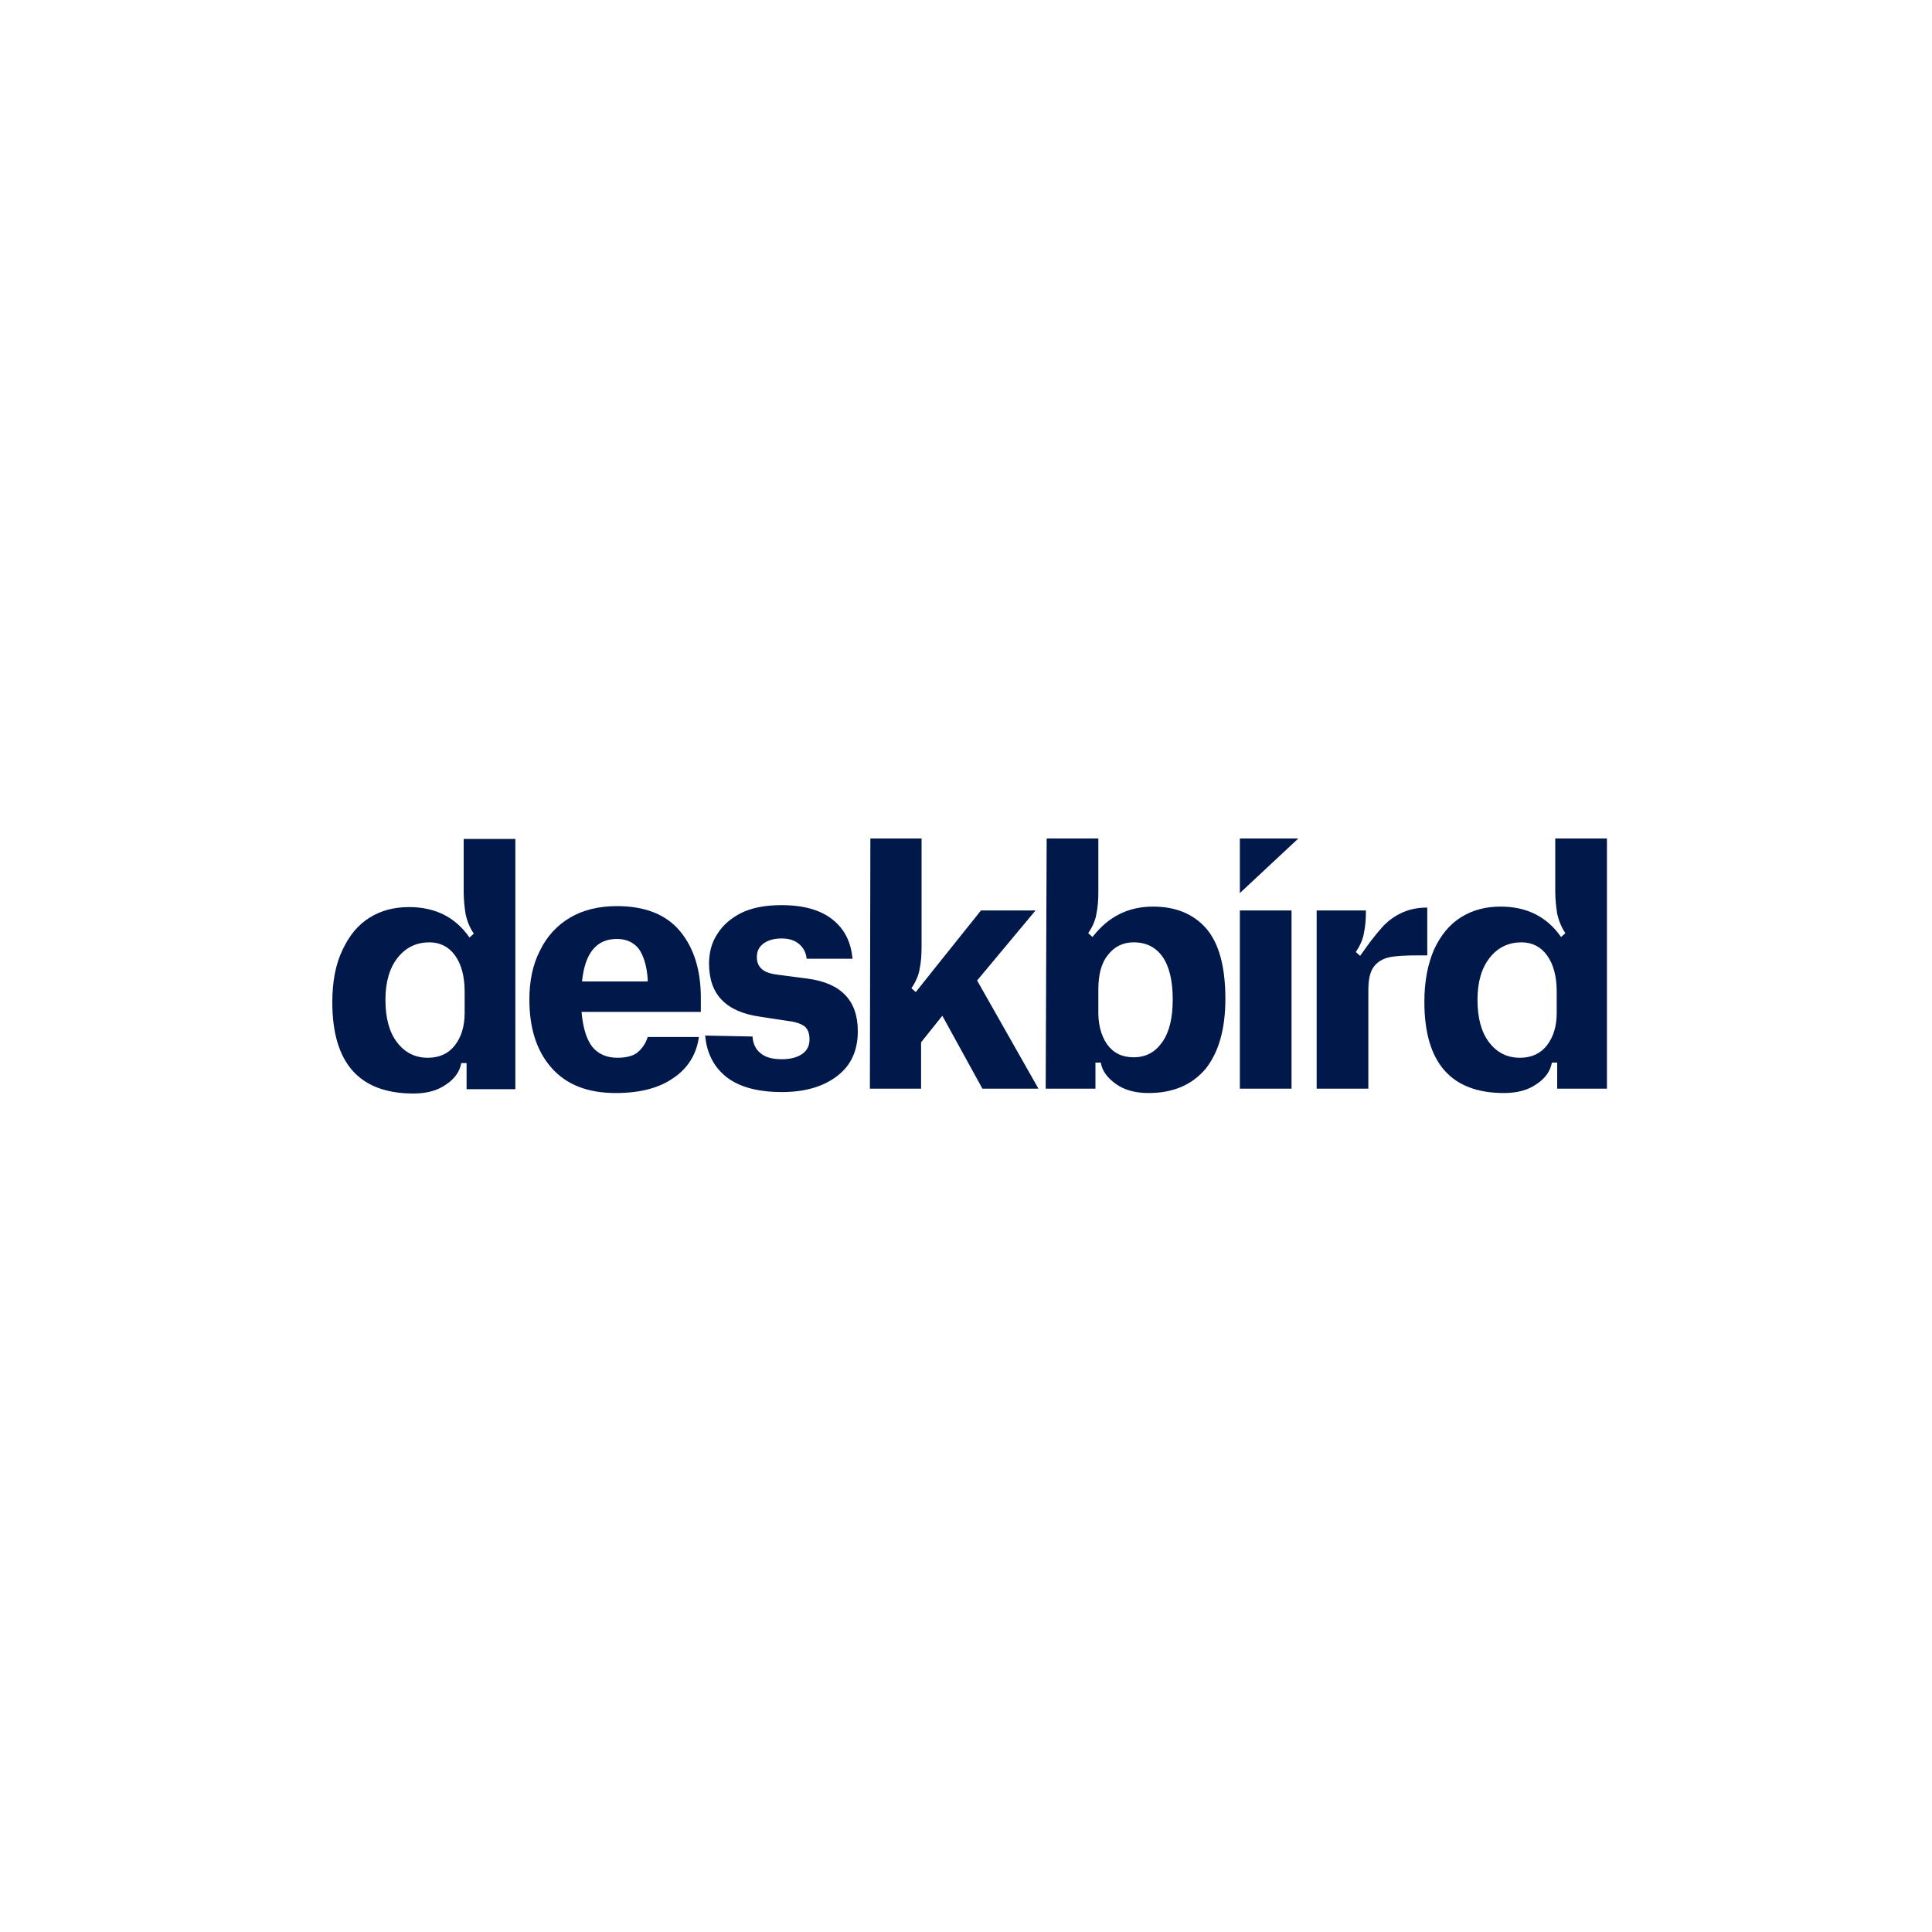 <?xml version="1.0" encoding="UTF-8"?> <svg xmlns="http://www.w3.org/2000/svg" xmlns:xlink="http://www.w3.org/1999/xlink" version="1.1" id="Calque_1" x="0px" y="0px" viewBox="0 0 400 400" style="enable-background:new 0 0 400 400;" xml:space="preserve"> <style type="text/css"> .st0{fill:#00184A;} </style> <path class="st0" d="M70.9,196.7c1.4-3,3.2-5.2,5.6-6.7c2.4-1.5,5.1-2.2,8.2-2.2c5.4,0,9.6,2.1,12.5,6.3l0.9-0.8 c-0.9-1.3-1.4-2.7-1.7-4c-0.2-1.3-0.4-2.9-0.4-4.6v-11h10.7v51.8H96.6v-5.4h-1.1c-0.3,1.7-1.3,3.2-3.1,4.4c-1.8,1.3-4.1,1.9-6.8,1.9 c-11.2,0-16.8-6.3-16.8-18.9C68.8,203.2,69.5,199.6,70.9,196.7z M82.2,215.8c1.6,2.1,3.7,3.2,6.4,3.2c2.4,0,4.3-0.9,5.6-2.6 c1.3-1.7,2-3.9,2-6.7v-4.4c0-3.2-0.7-5.7-2-7.5s-3.1-2.7-5.3-2.7c-2.6,0-4.8,1-6.5,3.1c-1.7,2.1-2.6,5-2.6,8.8 C79.8,210.8,80.6,213.7,82.2,215.8z M111.8,196.8c1.4-2.9,3.5-5.2,6.2-6.8c2.7-1.6,6-2.4,9.7-2.4c5.8,0,10.2,1.7,13.1,5.2 c2.9,3.5,4.3,8.1,4.3,13.8v2.9h-24.7c0.3,3.3,1,5.6,2.2,7.2c1.2,1.5,3,2.3,5.2,2.3c1.9,0,3.4-0.4,4.3-1.2c0.9-0.8,1.6-1.8,2-3.1 h10.6c-0.5,3.6-2.3,6.5-5.3,8.5c-3,2.1-7,3.1-11.9,3.1c-5.8,0-10.2-1.7-13.3-5.2c-3.1-3.5-4.6-8.2-4.6-14.2 C109.6,203.1,110.3,199.7,111.8,196.8z M134.1,203.2v-0.5c-0.2-2.7-0.8-4.7-1.8-6.2c-1.1-1.4-2.6-2.1-4.6-2.1 c-4.2,0-6.6,2.9-7.2,8.8H134.1z M155.8,214.6c0.1,1.4,0.6,2.6,1.6,3.4c1,0.9,2.5,1.3,4.5,1.3c1.8,0,3.2-0.4,4.2-1.1 c1-0.7,1.5-1.7,1.5-3c0-1.2-0.3-2-0.9-2.6c-0.6-0.5-1.7-1-3.4-1.2l-5.9-0.9c-7.1-1-10.6-4.6-10.6-11c0-2.2,0.5-4.3,1.7-6.1 c1.1-1.8,2.8-3.3,5-4.4c2.3-1.1,5-1.6,8.3-1.6c4.6,0,8.1,1,10.6,3c2.5,2,3.8,4.7,4.1,8.1H167c-0.1-1.2-0.6-2.2-1.5-3 c-0.9-0.8-2.1-1.2-3.7-1.2c-1.6,0-2.9,0.4-3.8,1.1c-0.9,0.7-1.3,1.6-1.3,2.7c0,1.1,0.3,1.9,1,2.5c0.6,0.6,1.7,1,3.3,1.2l6.1,0.8 c7,0.9,10.5,4.5,10.5,10.9c0,4-1.4,7.1-4.3,9.3c-2.9,2.2-6.7,3.3-11.4,3.3c-5.1,0-9-1.1-11.6-3.2c-2.6-2.1-4-5-4.3-8.5L155.8,214.6 L155.8,214.6z M180.2,173.6h10.6V196c0,1.7-0.1,3.2-0.4,4.6c-0.2,1.3-0.8,2.7-1.7,4l0.9,0.8l3.9-4.9l9.6-12h11.3l-12.1,14.5 l12.7,22.4h-11.6l-8.3-15.1l-4.4,5.5v9.6h-10.6L180.2,173.6L180.2,173.6z M216.7,173.6h10.7v11c0,1.7-0.1,3.2-0.4,4.6 c-0.2,1.3-0.8,2.7-1.7,4l0.9,0.8c3.2-4.2,7.4-6.3,12.5-6.3c4.7,0,8.4,1.5,11.1,4.6c2.6,3.1,3.9,7.9,3.9,14.5 c0,6.3-1.4,11.1-4.1,14.5c-2.8,3.3-6.7,5-11.8,5c-2.7,0-5-0.6-6.8-1.9c-1.8-1.3-2.8-2.7-3.1-4.4h-1.1v5.4h-10.3L216.7,173.6z M229.2,216.2c1.3,1.8,3.1,2.7,5.5,2.7c2.5,0,4.4-1,5.9-3.1c1.5-2.1,2.2-5,2.2-8.9c0-3.8-0.7-6.8-2.1-8.8c-1.4-2-3.4-3-6-3 c-2.2,0-4,0.9-5.3,2.6c-1.4,1.7-2,4.1-2,7.2v3.9C227.3,211.9,227.9,214.3,229.2,216.2z M256.7,188.5h10.7v36.9h-10.7V188.5z M272.6,188.5h10.2c0,1.7-0.1,3.2-0.4,4.6c-0.2,1.3-0.8,2.7-1.7,4l0.9,0.8l1.5-2.1c1.3-1.8,2.5-3.2,3.4-4.2c1-1,2.2-1.9,3.7-2.6 c1.5-0.7,3.2-1.1,5.3-1.1v9.9h-1.9c-2.6,0-4.6,0.1-6,0.4c-1.3,0.3-2.4,0.9-3.2,2c-0.8,1.1-1.1,2.7-1.1,5v20.2h-10.7L272.6,188.5z M294.9,207.4c0-4.2,0.7-7.8,2-10.8c1.4-3,3.2-5.2,5.6-6.7c2.4-1.5,5.1-2.2,8.2-2.2c5.4,0,9.6,2.1,12.5,6.3l0.9-0.8 c-0.9-1.3-1.4-2.7-1.7-4c-0.2-1.3-0.4-2.9-0.4-4.6v-11h10.7v51.8h-10.3v-5.4h-1.1c-0.3,1.7-1.3,3.2-3.1,4.4 c-1.8,1.3-4.1,1.9-6.8,1.9C300.4,226.3,294.9,220,294.9,207.4z M308.3,215.8c1.6,2.1,3.7,3.2,6.4,3.2c2.4,0,4.3-0.9,5.6-2.6 c1.3-1.7,2-3.9,2-6.7v-4.4c0-3.2-0.7-5.7-2-7.5s-3.1-2.7-5.3-2.7c-2.6,0-4.8,1-6.5,3.1c-1.7,2.1-2.6,5-2.6,8.8 C305.9,210.8,306.7,213.7,308.3,215.8z"></path> <path class="st0" d="M256.7,173.6h12.1l-12.1,11.3V173.6z"></path> </svg> 